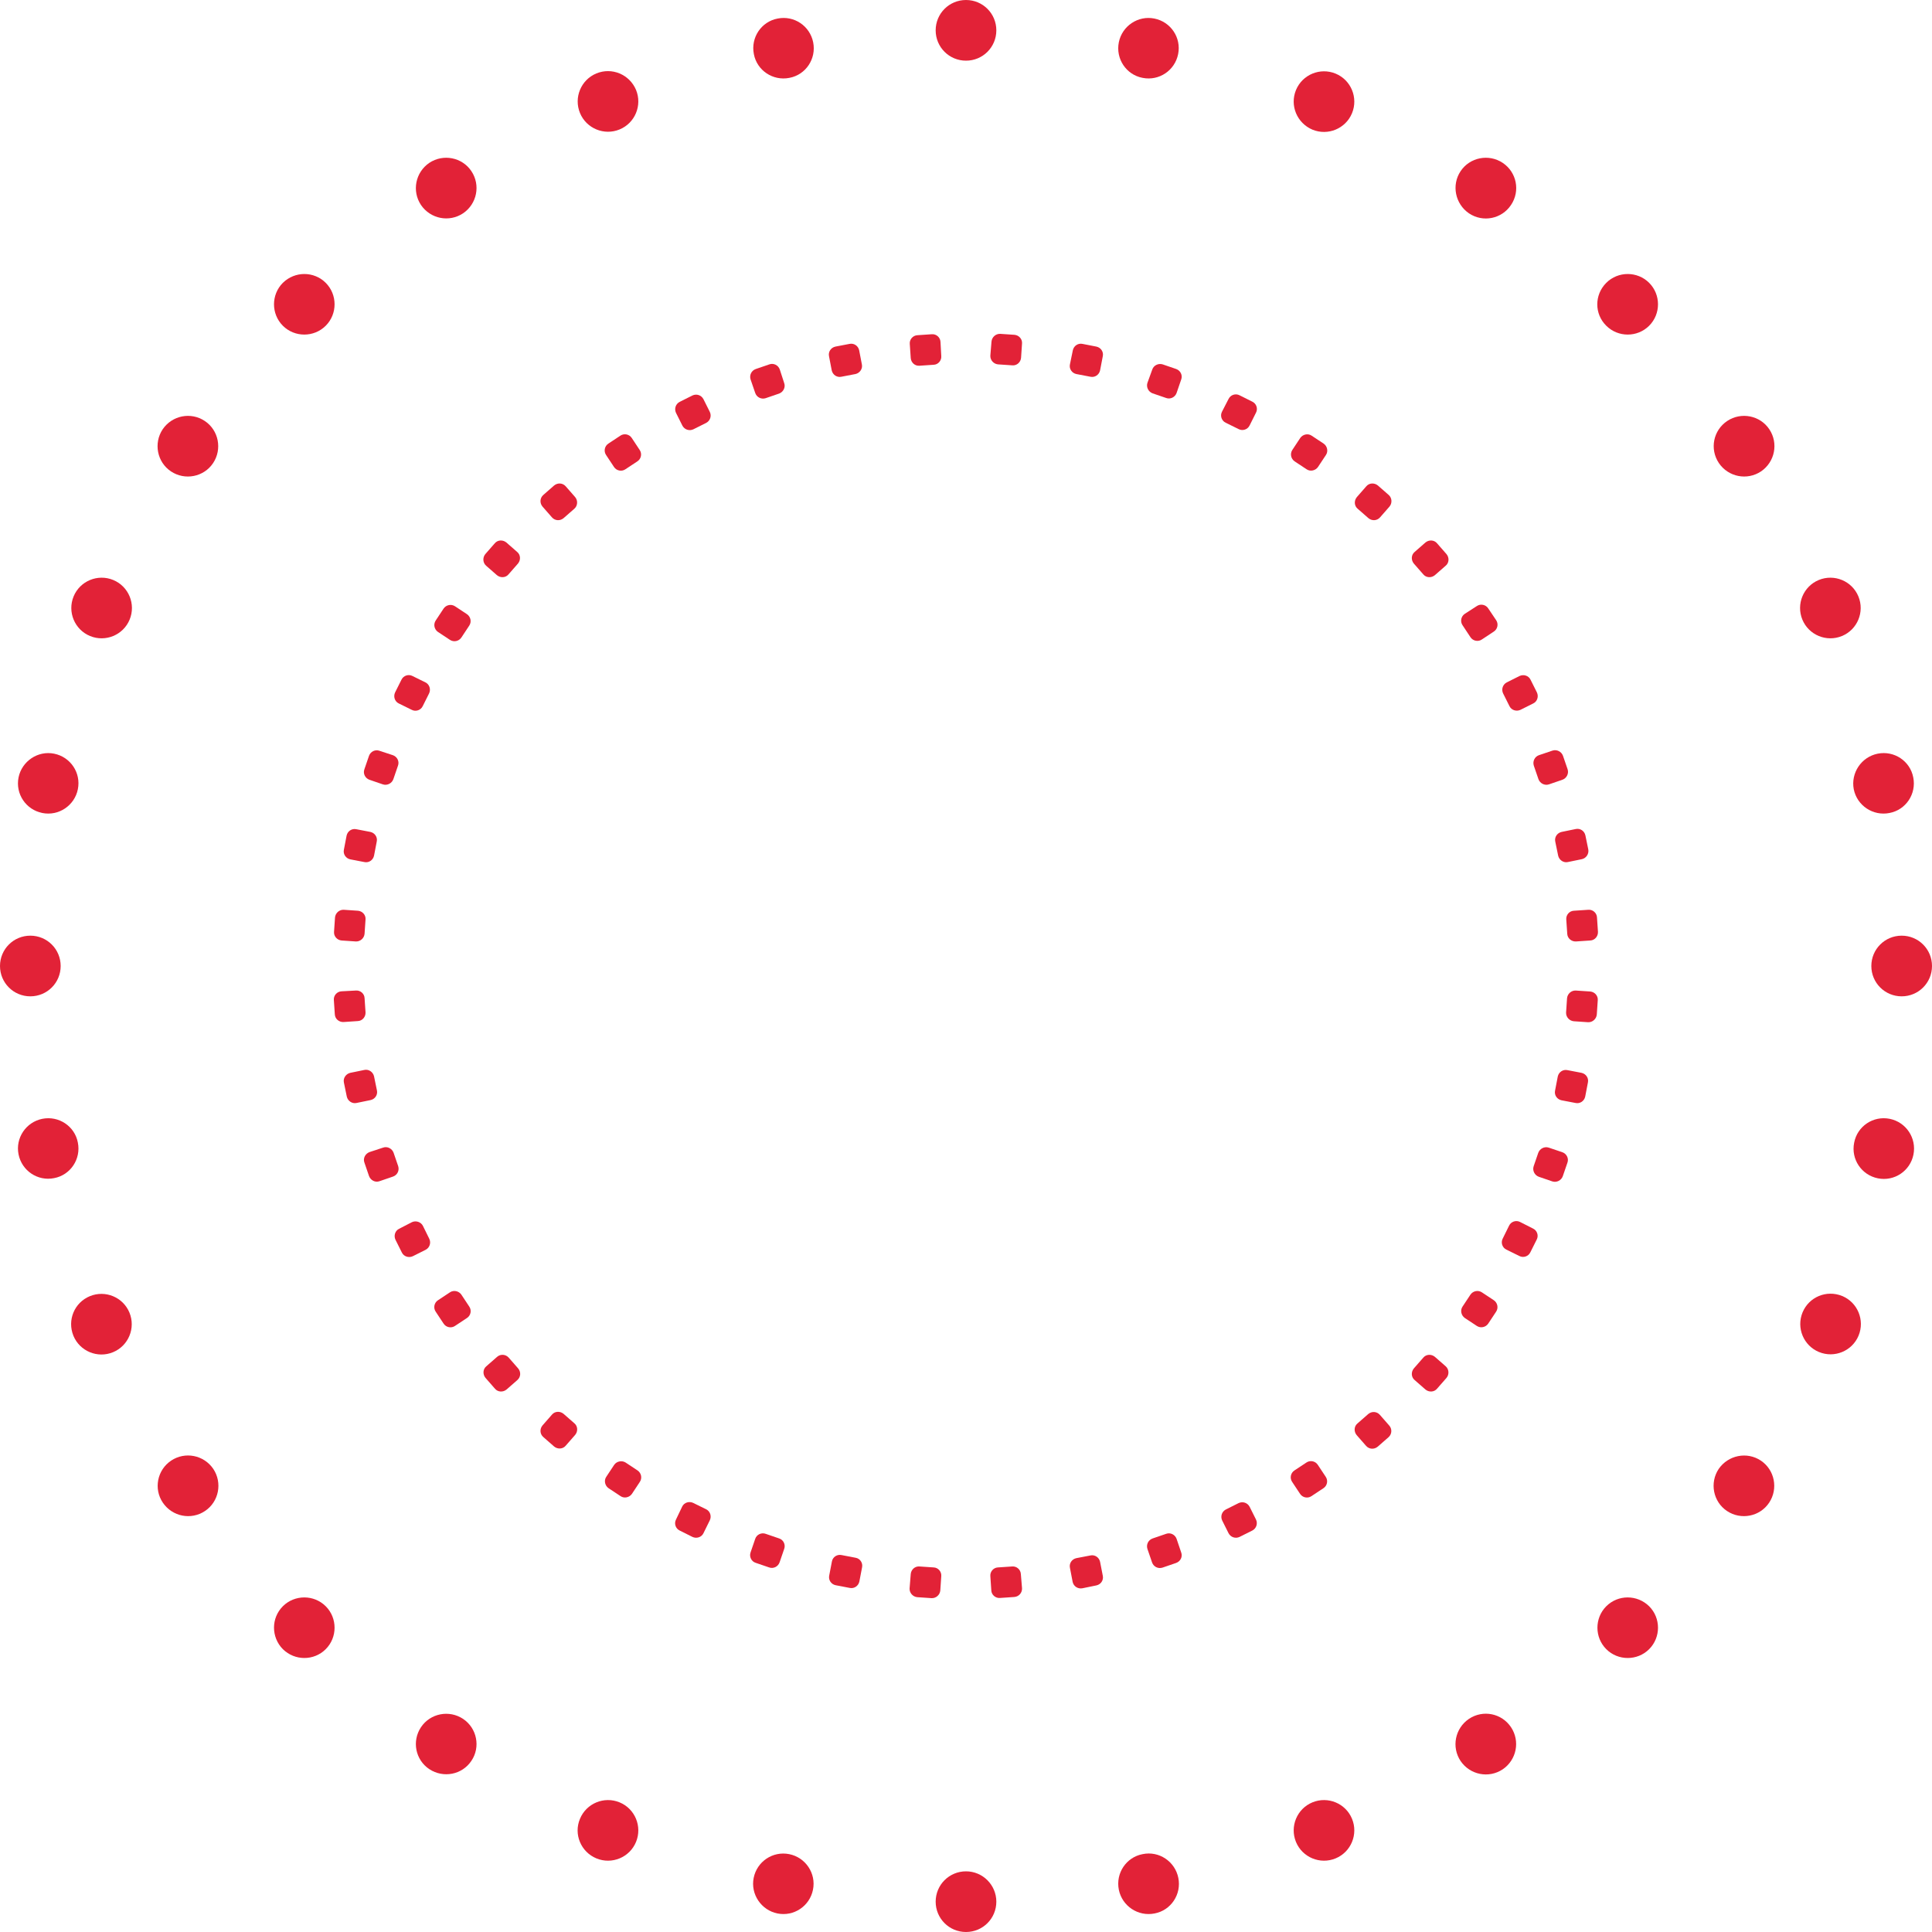 <?xml version="1.0" encoding="utf-8"?>
<svg xmlns="http://www.w3.org/2000/svg" enable-background="new 0 0 100 100" version="1.1" viewBox="0 0 100 100">
<style type="text/css">
	.st0{fill:#e22237}
</style>
<animateTransform attributeName="transform" attributeType="XML" dur="8s" from="0 0 0" repeatCount="indefinite" to="360 0 0" type="rotate"/>


	<path class="st0" d="M51.57,1.57c0,0.87-0.7,1.57-1.57,1.57s-1.57-0.7-1.57-1.57S49.13,0,50,0S51.57,0.7,51.57,1.57"/>
	<path class="st0" d="m51.57 98.43c0 0.87-0.7 1.57-1.57 1.57s-1.57-0.7-1.57-1.57 0.7-1.57 1.57-1.57 1.57 0.71 1.57 1.57"/>
	<path class="st0" d="m42.09 2.19c0.17 0.85-0.38 1.68-1.23 1.84-0.85 0.17-1.68-0.38-1.84-1.23-0.17-0.85 0.38-1.68 1.23-1.84 0.85-0.17 1.67 0.38 1.84 1.23"/>
	<path class="st0" d="m60.99 97.2c0.17 0.85-0.38 1.68-1.23 1.84-0.85 0.17-1.68-0.38-1.85-1.23s0.38-1.68 1.23-1.84c0.85-0.18 1.68 0.38 1.85 1.23"/>
	<path class="st0" d="m32.92 4.65c0.33 0.8-0.05 1.72-0.85 2.05s-1.72-0.05-2.05-0.85 0.05-1.72 0.85-2.05 1.71 0.05 2.05 0.85"/>
	<path class="st0" d="m69.98 94.14c0.33 0.8-0.05 1.72-0.85 2.05s-1.72-0.05-2.05-0.85 0.05-1.72 0.85-2.05 1.72 0.05 2.05 0.85"/>
	<path class="st0" d="m24.4 8.86c0.48 0.72 0.29 1.69-0.43 2.18-0.72 0.48-1.69 0.29-2.18-0.43-0.48-0.72-0.29-1.69 0.43-2.18 0.72-0.48 1.7-0.29 2.18 0.43"/>
	<path class="st0" d="m78.21 89.4c0.48 0.72 0.29 1.69-0.43 2.18-0.72 0.48-1.69 0.29-2.18-0.43-0.48-0.72-0.29-1.69 0.43-2.18 0.73-0.49 1.7-0.29 2.18 0.43"/>
	<path class="st0" d="m16.86 14.64c0.61 0.61 0.61 1.61 0 2.22s-1.61 0.61-2.22 0-0.61-1.61 0-2.22c0.62-0.61 1.61-0.61 2.22 0"/>
	<path class="st0" d="m85.36 83.14c0.61 0.61 0.61 1.61 0 2.22s-1.61 0.61-2.22 0-0.61-1.61 0-2.22 1.6-0.61 2.22 0"/>
	<path class="st0" d="m10.6 21.79c0.72 0.48 0.91 1.46 0.43 2.18s-1.46 0.91-2.18 0.43-0.91-1.46-0.43-2.18c0.49-0.72 1.46-0.91 2.18-0.43"/>
	<path class="st0" d="m91.14 75.6c0.72 0.48 0.91 1.46 0.43 2.18s-1.46 0.91-2.18 0.43-0.91-1.46-0.43-2.18c0.49-0.71 1.46-0.91 2.18-0.43"/>
	<path class="st0" d="m5.86 30.02c0.8 0.33 1.18 1.25 0.85 2.05s-1.25 1.18-2.05 0.85-1.18-1.25-0.85-2.05 1.25-1.18 2.05-0.85"/>
	<path class="st0" d="m95.35 67.08c0.8 0.33 1.18 1.25 0.85 2.05s-1.25 1.18-2.05 0.85-1.18-1.25-0.85-2.05 1.24-1.18 2.05-0.85"/>
	<path class="st0" d="m2.8 39.01c0.85 0.17 1.4 0.99 1.23 1.84s-1 1.4-1.84 1.23c-0.85-0.17-1.4-0.99-1.23-1.84 0.17-0.84 1-1.4 1.84-1.23"/>
	<path class="st0" d="m97.81 57.91c0.85 0.17 1.4 1 1.23 1.85s-0.99 1.4-1.84 1.23-1.4-0.99-1.23-1.84c0.16-0.86 0.99-1.41 1.84-1.24"/>
	<path class="st0" d="M1.57,48.43c0.87,0,1.57,0.7,1.57,1.57s-0.7,1.57-1.57,1.57S0,50.87,0,50S0.7,48.43,1.57,48.43"/>
	<path class="st0" d="m98.43 48.43c0.87 0 1.57 0.7 1.57 1.57s-0.7 1.57-1.57 1.57-1.57-0.7-1.57-1.57 0.7-1.57 1.57-1.57"/>
	<path class="st0" d="m2.19 57.91c0.85-0.17 1.68 0.38 1.84 1.23 0.17 0.85-0.38 1.68-1.23 1.84-0.85 0.17-1.67-0.38-1.84-1.23-0.17-0.84 0.38-1.67 1.23-1.84"/>
	<path class="st0" d="m97.19 39.01c0.85-0.17 1.68 0.38 1.84 1.23 0.17 0.85-0.38 1.68-1.23 1.84-0.85 0.17-1.68-0.38-1.85-1.23-0.16-0.84 0.39-1.67 1.24-1.84"/>
	<path class="st0" d="m4.65 67.09c0.8-0.33 1.72 0.05 2.05 0.85s-0.05 1.72-0.85 2.05-1.72-0.05-2.05-0.85c-0.33-0.81 0.05-1.72 0.85-2.05"/>
	<path class="st0" d="m94.14 30.02c0.8-0.33 1.72 0.05 2.05 0.85s-0.05 1.72-0.85 2.05-1.72-0.05-2.05-0.85 0.05-1.72 0.85-2.05"/>
	<path class="st0" d="m8.86 75.6c0.72-0.48 1.69-0.29 2.18 0.43 0.48 0.72 0.29 1.7-0.43 2.18s-1.69 0.29-2.18-0.43-0.29-1.7 0.43-2.18"/>
	<path class="st0" d="m89.4 21.79c0.72-0.48 1.7-0.29 2.18 0.43s0.29 1.69-0.43 2.18c-0.72 0.48-1.69 0.29-2.18-0.43-0.49-0.73-0.29-1.7 0.43-2.18"/>
	<path class="st0" d="m14.64 83.14c0.61-0.61 1.61-0.61 2.22 0s0.61 1.61 0 2.22-1.6 0.61-2.22 0c-0.61-0.62-0.61-1.61 0-2.22"/>
	<path class="st0" d="m83.14 14.64c0.61-0.61 1.61-0.61 2.22 0s0.61 1.61 0 2.22-1.61 0.61-2.22 0c-0.62-0.61-0.62-1.6 0-2.22"/>
	<path class="st0" d="m21.79 89.4c0.48-0.72 1.46-0.91 2.18-0.43s0.91 1.46 0.43 2.17c-0.48 0.72-1.45 0.91-2.18 0.43-0.72-0.48-0.91-1.45-0.43-2.17"/>
	<path class="st0" d="m75.6 8.86c0.48-0.72 1.46-0.91 2.18-0.43s0.92 1.45 0.43 2.18c-0.48 0.72-1.45 0.92-2.18 0.43-0.71-0.49-0.91-1.46-0.43-2.18"/>
	<path class="st0" d="m30.02 94.14c0.33-0.8 1.25-1.18 2.05-0.85s1.18 1.25 0.85 2.05-1.25 1.18-2.05 0.85-1.19-1.25-0.85-2.05"/>
	<path class="st0" d="m67.08 4.66c0.33-0.8 1.25-1.18 2.05-0.85s1.18 1.25 0.85 2.05-1.25 1.18-2.05 0.85c-0.8-0.34-1.18-1.25-0.85-2.05"/>
	<path class="st0" d="m39.01 97.2c0.17-0.85 0.99-1.4 1.84-1.23s1.4 1 1.23 1.84c-0.17 0.85-0.99 1.4-1.84 1.23-0.84-0.17-1.4-1-1.23-1.84"/>
	<path class="st0" d="m57.91 2.19c0.17-0.85 1-1.4 1.84-1.23 0.85 0.17 1.4 0.99 1.23 1.84s-0.99 1.4-1.84 1.23c-0.85-0.16-1.4-0.99-1.23-1.84"/>
	<path class="st0" d="m48.72 18.43c0.02 0.23-0.16 0.44-0.39 0.45l-0.74 0.05c-0.23 0.02-0.43-0.16-0.45-0.39l-0.05-0.74c-0.02-0.23 0.16-0.44 0.4-0.45l0.74-0.05c0.23-0.02 0.44 0.16 0.45 0.4l0.04 0.73z"/>
	<path class="st0" d="m52.9 82.21c0.01 0.23-0.16 0.43-0.4 0.45l-0.74 0.05c-0.23 0.02-0.44-0.16-0.45-0.39l-0.05-0.74c-0.02-0.23 0.16-0.44 0.39-0.45l0.74-0.05c0.23-0.02 0.44 0.16 0.45 0.4l0.06 0.73z"/>
	<path class="st0" d="m44.61 18.86c0.05 0.23-0.11 0.45-0.33 0.5l-0.73 0.14c-0.23 0.05-0.45-0.1-0.5-0.33l-0.14-0.73c-0.05-0.23 0.1-0.45 0.33-0.5l0.73-0.14c0.23-0.05 0.45 0.1 0.5 0.33l0.14 0.73z"/>
	<path class="st0" d="m57.08 81.56c0.05 0.23-0.1 0.45-0.33 0.5l-0.73 0.15c-0.23 0.04-0.45-0.1-0.5-0.33l-0.14-0.73c-0.05-0.23 0.1-0.45 0.33-0.5l0.73-0.14c0.23-0.05 0.45 0.1 0.5 0.33l0.14 0.72z"/>
	<path class="st0" d="m40.59 19.83c0.08 0.22-0.05 0.46-0.26 0.54l-0.7 0.24c-0.22 0.07-0.46-0.04-0.54-0.27l-0.24-0.7c-0.07-0.22 0.04-0.46 0.27-0.54l0.7-0.24c0.22-0.08 0.46 0.04 0.54 0.26l0.23 0.71z"/>
	<path class="st0" d="m61.14 80.36c0.08 0.22-0.04 0.46-0.27 0.54l-0.7 0.24c-0.22 0.07-0.46-0.04-0.54-0.27l-0.24-0.7c-0.07-0.22 0.04-0.46 0.27-0.54l0.7-0.24c0.22-0.08 0.46 0.04 0.54 0.26l0.24 0.71z"/>
	<path class="st0" d="m36.74 21.32c0.1 0.21 0.02 0.46-0.19 0.57l-0.66 0.33c-0.21 0.1-0.46 0.02-0.57-0.19l-0.33-0.66c-0.1-0.21-0.02-0.46 0.19-0.57l0.66-0.33c0.21-0.1 0.46-0.02 0.57 0.19l0.33 0.66z"/>
	<path class="st0" d="m65.01 78.65c0.1 0.21 0.02 0.46-0.19 0.57l-0.66 0.33c-0.21 0.1-0.46 0.02-0.57-0.19l-0.33-0.66c-0.1-0.21-0.02-0.46 0.19-0.57l0.66-0.33c0.21-0.1 0.46-0.02 0.57 0.19l0.33 0.66z"/>
	<path class="st0" d="m33.11 23.29c0.13 0.19 0.08 0.46-0.12 0.59l-0.62 0.41c-0.19 0.13-0.46 0.08-0.59-0.12l-0.41-0.62c-0.13-0.19-0.08-0.46 0.12-0.59l0.62-0.41c0.19-0.13 0.46-0.08 0.59 0.12l0.41 0.62z"/>
	<path class="st0" d="m68.62 76.44c0.13 0.19 0.08 0.46-0.12 0.59l-0.62 0.41c-0.19 0.13-0.46 0.08-0.59-0.12l-0.41-0.62c-0.13-0.19-0.08-0.46 0.12-0.59l0.62-0.41c0.19-0.13 0.46-0.08 0.59 0.12l0.41 0.62z"/>
	<path class="st0" d="m29.77 25.73c0.15 0.18 0.13 0.45-0.04 0.6l-0.56 0.49c-0.18 0.15-0.44 0.14-0.6-0.04l-0.49-0.56c-0.15-0.18-0.14-0.44 0.04-0.6l0.56-0.49c0.18-0.15 0.44-0.14 0.6 0.04l0.49 0.56z"/>
	<path class="st0" d="m71.91 73.79c0.15 0.17 0.14 0.44-0.04 0.6l-0.56 0.49c-0.18 0.15-0.44 0.14-0.6-0.04l-0.49-0.56c-0.15-0.18-0.14-0.45 0.04-0.6l0.56-0.49c0.18-0.15 0.44-0.14 0.6 0.04l0.49 0.56z"/>
	<path class="st0" d="m26.77 28.57c0.18 0.15 0.19 0.42 0.04 0.6l-0.49 0.56c-0.15 0.18-0.42 0.19-0.6 0.04l-0.56-0.49c-0.17-0.15-0.19-0.42-0.04-0.6l0.49-0.56c0.15-0.18 0.42-0.19 0.6-0.04l0.56 0.49z"/>
	<path class="st0" d="m74.83 70.72c0.17 0.15 0.19 0.42 0.04 0.6l-0.49 0.56c-0.15 0.18-0.42 0.19-0.6 0.04l-0.56-0.49c-0.18-0.15-0.19-0.42-0.04-0.6l0.49-0.56c0.15-0.18 0.42-0.19 0.6-0.04l0.56 0.49z"/>
	<path class="st0" d="m24.17 31.79c0.19 0.13 0.25 0.39 0.12 0.59l-0.41 0.62c-0.13 0.19-0.39 0.25-0.59 0.12l-0.62-0.41c-0.19-0.13-0.25-0.39-0.12-0.59l0.41-0.62c0.13-0.19 0.39-0.25 0.59-0.12l0.62 0.41z"/>
	<path class="st0" d="m77.32 67.3c0.19 0.13 0.25 0.39 0.12 0.59l-0.41 0.62c-0.13 0.19-0.39 0.25-0.59 0.12l-0.62-0.41c-0.19-0.13-0.25-0.4-0.12-0.59l0.41-0.62c0.13-0.19 0.39-0.25 0.59-0.12l0.62 0.41z"/>
	<path class="st0" d="m22.02 35.32c0.21 0.1 0.29 0.36 0.19 0.57l-0.33 0.66c-0.1 0.21-0.36 0.3-0.57 0.19l-0.67-0.33c-0.21-0.1-0.29-0.36-0.19-0.57l0.33-0.66c0.1-0.21 0.36-0.3 0.57-0.19l0.67 0.33z"/>
	<path class="st0" d="m79.35 63.59c0.21 0.1 0.3 0.36 0.19 0.57l-0.33 0.66c-0.1 0.21-0.36 0.3-0.57 0.19l-0.67-0.33c-0.21-0.1-0.3-0.36-0.19-0.57l0.33-0.67c0.1-0.21 0.36-0.3 0.57-0.19l0.67 0.34z"/>
	<path class="st0" d="m20.34 39.09c0.22 0.08 0.34 0.32 0.26 0.54l-0.24 0.7c-0.08 0.22-0.32 0.34-0.54 0.27l-0.7-0.24c-0.22-0.08-0.34-0.32-0.26-0.54l0.24-0.7c0.08-0.22 0.32-0.34 0.54-0.26l0.7 0.23z"/>
	<path class="st0" d="m80.87 59.64c0.22 0.08 0.34 0.32 0.26 0.54l-0.24 0.7c-0.08 0.22-0.32 0.34-0.54 0.27l-0.7-0.24c-0.22-0.08-0.34-0.32-0.27-0.54l0.24-0.7c0.08-0.22 0.32-0.34 0.54-0.27l0.71 0.24z"/>
	<path class="st0" d="m19.17 43.06c0.23 0.05 0.38 0.27 0.33 0.5l-0.14 0.73c-0.05 0.23-0.27 0.38-0.5 0.33l-0.73-0.14c-0.23-0.05-0.38-0.27-0.33-0.5l0.14-0.73c0.05-0.23 0.27-0.38 0.5-0.33l0.73 0.14z"/>
	<path class="st0" d="m81.86 55.53c0.23 0.05 0.38 0.27 0.33 0.5l-0.14 0.73c-0.05 0.23-0.27 0.38-0.5 0.33l-0.73-0.14c-0.23-0.05-0.38-0.27-0.33-0.5l0.14-0.73c0.05-0.23 0.27-0.38 0.5-0.33l0.73 0.14z"/>
	<path class="st0" d="m18.53 47.14c0.23 0.02 0.41 0.22 0.39 0.45l-0.05 0.74c-0.02 0.23-0.22 0.41-0.45 0.4l-0.74-0.05c-0.23-0.02-0.41-0.22-0.39-0.45l0.05-0.74c0.02-0.23 0.22-0.41 0.45-0.4l0.74 0.05z"/>
	<path class="st0" d="m82.31 51.32c0.23 0.02 0.41 0.22 0.39 0.45l-0.05 0.74c-0.02 0.23-0.22 0.41-0.45 0.4l-0.74-0.05c-0.23-0.02-0.41-0.22-0.4-0.45l0.05-0.74c0.02-0.23 0.22-0.41 0.45-0.4l0.75 0.05z"/>
	<path class="st0" d="m18.42 51.27c0.23-0.02 0.44 0.16 0.45 0.39l0.05 0.74c0.01 0.23-0.16 0.44-0.4 0.45l-0.74 0.05c-0.23 0.01-0.44-0.16-0.45-0.4l-0.05-0.74c-0.02-0.23 0.16-0.44 0.4-0.45l0.74-0.04z"/>
	<path class="st0" d="m82.21 47.09c0.23-0.02 0.44 0.16 0.45 0.4l0.05 0.74c0.01 0.23-0.16 0.44-0.4 0.45l-0.74 0.05c-0.23 0.01-0.44-0.16-0.45-0.4l-0.05-0.74c-0.02-0.23 0.16-0.44 0.39-0.45l0.75-0.05z"/>
	<path class="st0" d="m18.86 55.38c0.23-0.05 0.45 0.11 0.5 0.33l0.15 0.73c0.05 0.23-0.1 0.45-0.33 0.5l-0.73 0.15c-0.23 0.05-0.45-0.11-0.5-0.33l-0.15-0.73c-0.05-0.23 0.11-0.45 0.33-0.5l0.73-0.15z"/>
	<path class="st0" d="m81.56 42.91c0.23-0.05 0.45 0.1 0.5 0.33l0.15 0.73c0.04 0.23-0.11 0.45-0.33 0.5l-0.73 0.15c-0.23 0.05-0.45-0.11-0.5-0.33l-0.15-0.73c-0.05-0.23 0.1-0.45 0.33-0.5l0.73-0.15z"/>
	<path class="st0" d="m19.83 59.4c0.22-0.08 0.46 0.05 0.54 0.26l0.24 0.7c0.07 0.22-0.04 0.46-0.27 0.54l-0.7 0.24c-0.22 0.08-0.46-0.05-0.54-0.27l-0.24-0.7c-0.08-0.22 0.05-0.46 0.27-0.54l0.7-0.23z"/>
	<path class="st0" d="m80.36 38.85c0.22-0.07 0.46 0.05 0.54 0.27l0.24 0.7c0.07 0.22-0.05 0.46-0.27 0.54l-0.7 0.24c-0.22 0.07-0.46-0.05-0.54-0.27l-0.24-0.7c-0.07-0.22 0.04-0.46 0.26-0.54l0.71-0.24z"/>
	<path class="st0" d="m21.32 63.26c0.21-0.1 0.47-0.01 0.57 0.19l0.33 0.67c0.1 0.21 0.02 0.46-0.19 0.57l-0.66 0.33c-0.21 0.1-0.47 0.02-0.57-0.19l-0.33-0.66c-0.1-0.21-0.02-0.47 0.19-0.57l0.66-0.34z"/>
	<path class="st0" d="m78.65 34.99c0.21-0.1 0.47-0.02 0.57 0.19l0.33 0.66c0.1 0.21 0.02 0.47-0.19 0.57l-0.66 0.33c-0.21 0.1-0.47 0.02-0.57-0.19l-0.33-0.66c-0.1-0.21-0.02-0.46 0.19-0.57l0.66-0.33z"/>
	<path class="st0" d="m23.29 66.89c0.19-0.13 0.46-0.07 0.59 0.12l0.41 0.62c0.13 0.19 0.08 0.46-0.12 0.59l-0.62 0.41c-0.19 0.13-0.46 0.08-0.59-0.12l-0.41-0.62c-0.13-0.19-0.08-0.46 0.12-0.59l0.62-0.41z"/>
	<path class="st0" d="m76.44 31.37c0.19-0.13 0.46-0.08 0.59 0.12l0.41 0.61c0.13 0.19 0.08 0.46-0.12 0.59l-0.62 0.41c-0.19 0.13-0.46 0.08-0.59-0.12l-0.41-0.62c-0.13-0.19-0.08-0.46 0.12-0.59l0.62-0.4z"/>
	<path class="st0" d="m25.73 70.23c0.18-0.16 0.45-0.13 0.6 0.04l0.49 0.56c0.15 0.18 0.14 0.44-0.04 0.6l-0.56 0.49c-0.18 0.15-0.45 0.14-0.6-0.04l-0.49-0.56c-0.15-0.18-0.14-0.45 0.04-0.6l0.56-0.49z"/>
	<path class="st0" d="m73.78 28.08c0.18-0.15 0.45-0.14 0.6 0.04l0.49 0.56c0.15 0.18 0.14 0.45-0.04 0.6l-0.56 0.49c-0.18 0.15-0.45 0.14-0.6-0.04l-0.49-0.56c-0.15-0.18-0.14-0.45 0.04-0.6l0.56-0.49z"/>
	<path class="st0" d="m28.57 73.22c0.15-0.18 0.42-0.19 0.6-0.04l0.56 0.49c0.18 0.15 0.19 0.42 0.04 0.6l-0.49 0.56c-0.15 0.18-0.42 0.19-0.6 0.04l-0.56-0.49c-0.18-0.16-0.19-0.42-0.04-0.6l0.49-0.56z"/>
	<path class="st0" d="m70.72 25.17c0.15-0.18 0.42-0.19 0.6-0.04l0.56 0.49c0.17 0.15 0.19 0.42 0.04 0.6l-0.49 0.56c-0.16 0.18-0.42 0.19-0.6 0.04l-0.56-0.49c-0.18-0.15-0.19-0.42-0.04-0.6l0.49-0.56z"/>
	<path class="st0" d="m31.79 75.82c0.13-0.19 0.4-0.24 0.59-0.12l0.62 0.41c0.19 0.13 0.25 0.39 0.12 0.59l-0.41 0.62c-0.13 0.19-0.4 0.25-0.59 0.12l-0.62-0.41c-0.19-0.13-0.25-0.4-0.12-0.59l0.41-0.62z"/>
	<path class="st0" d="m67.3 22.67c0.13-0.19 0.4-0.25 0.59-0.12l0.62 0.41c0.19 0.13 0.25 0.4 0.12 0.59l-0.41 0.62c-0.13 0.19-0.4 0.25-0.59 0.12l-0.62-0.41c-0.19-0.13-0.25-0.39-0.12-0.59l0.41-0.62z"/>
	<path class="st0" d="m35.31 77.98c0.1-0.21 0.36-0.29 0.57-0.19l0.67 0.33c0.21 0.1 0.29 0.36 0.19 0.57l-0.33 0.67c-0.1 0.21-0.36 0.29-0.57 0.19l-0.66-0.33c-0.21-0.1-0.3-0.36-0.19-0.57l0.32-0.67z"/>
	<path class="st0" d="m63.59 20.65c0.1-0.21 0.36-0.3 0.57-0.19l0.66 0.33c0.21 0.1 0.3 0.36 0.19 0.57l-0.33 0.66c-0.1 0.21-0.36 0.3-0.57 0.19l-0.67-0.33c-0.21-0.1-0.3-0.36-0.19-0.57l0.34-0.66z"/>
	<path class="st0" d="m39.09 79.65c0.07-0.22 0.32-0.34 0.54-0.26l0.7 0.24c0.22 0.07 0.34 0.32 0.26 0.54l-0.24 0.7c-0.08 0.22-0.32 0.34-0.54 0.26l-0.7-0.24c-0.22-0.07-0.34-0.32-0.26-0.54l0.24-0.7z"/>
	<path class="st0" d="m59.64 19.13c0.07-0.22 0.32-0.34 0.54-0.27l0.7 0.24c0.22 0.08 0.34 0.32 0.26 0.54l-0.24 0.7c-0.08 0.22-0.32 0.34-0.54 0.26l-0.7-0.24c-0.22-0.08-0.34-0.32-0.27-0.54l0.25-0.69z"/>
	<path class="st0" d="m43.06 80.82c0.04-0.23 0.27-0.38 0.5-0.33l0.73 0.14c0.23 0.04 0.38 0.27 0.33 0.5l-0.14 0.73c-0.05 0.23-0.27 0.38-0.5 0.33l-0.73-0.14c-0.23-0.05-0.38-0.27-0.33-0.5l0.14-0.73z"/>
	<path class="st0" d="m55.53 18.13c0.05-0.23 0.27-0.38 0.5-0.33l0.72 0.14c0.23 0.05 0.38 0.27 0.33 0.5l-0.14 0.73c-0.05 0.23-0.27 0.38-0.5 0.33l-0.73-0.14c-0.23-0.05-0.38-0.27-0.33-0.5l0.15-0.73z"/>
	<path class="st0" d="m47.14 81.47c0.02-0.23 0.22-0.41 0.45-0.39l0.74 0.05c0.23 0.01 0.41 0.22 0.39 0.45l-0.05 0.74c-0.02 0.23-0.22 0.41-0.45 0.4l-0.74-0.05c-0.23-0.02-0.41-0.22-0.4-0.45l0.06-0.75z"/>
	<path class="st0" d="m51.32 17.68c0.02-0.23 0.22-0.41 0.45-0.4l0.74 0.05c0.23 0.02 0.41 0.22 0.39 0.45l-0.05 0.74c-0.02 0.23-0.22 0.41-0.45 0.39l-0.74-0.05c-0.23-0.02-0.41-0.22-0.4-0.45l0.06-0.73z"/>

</svg>